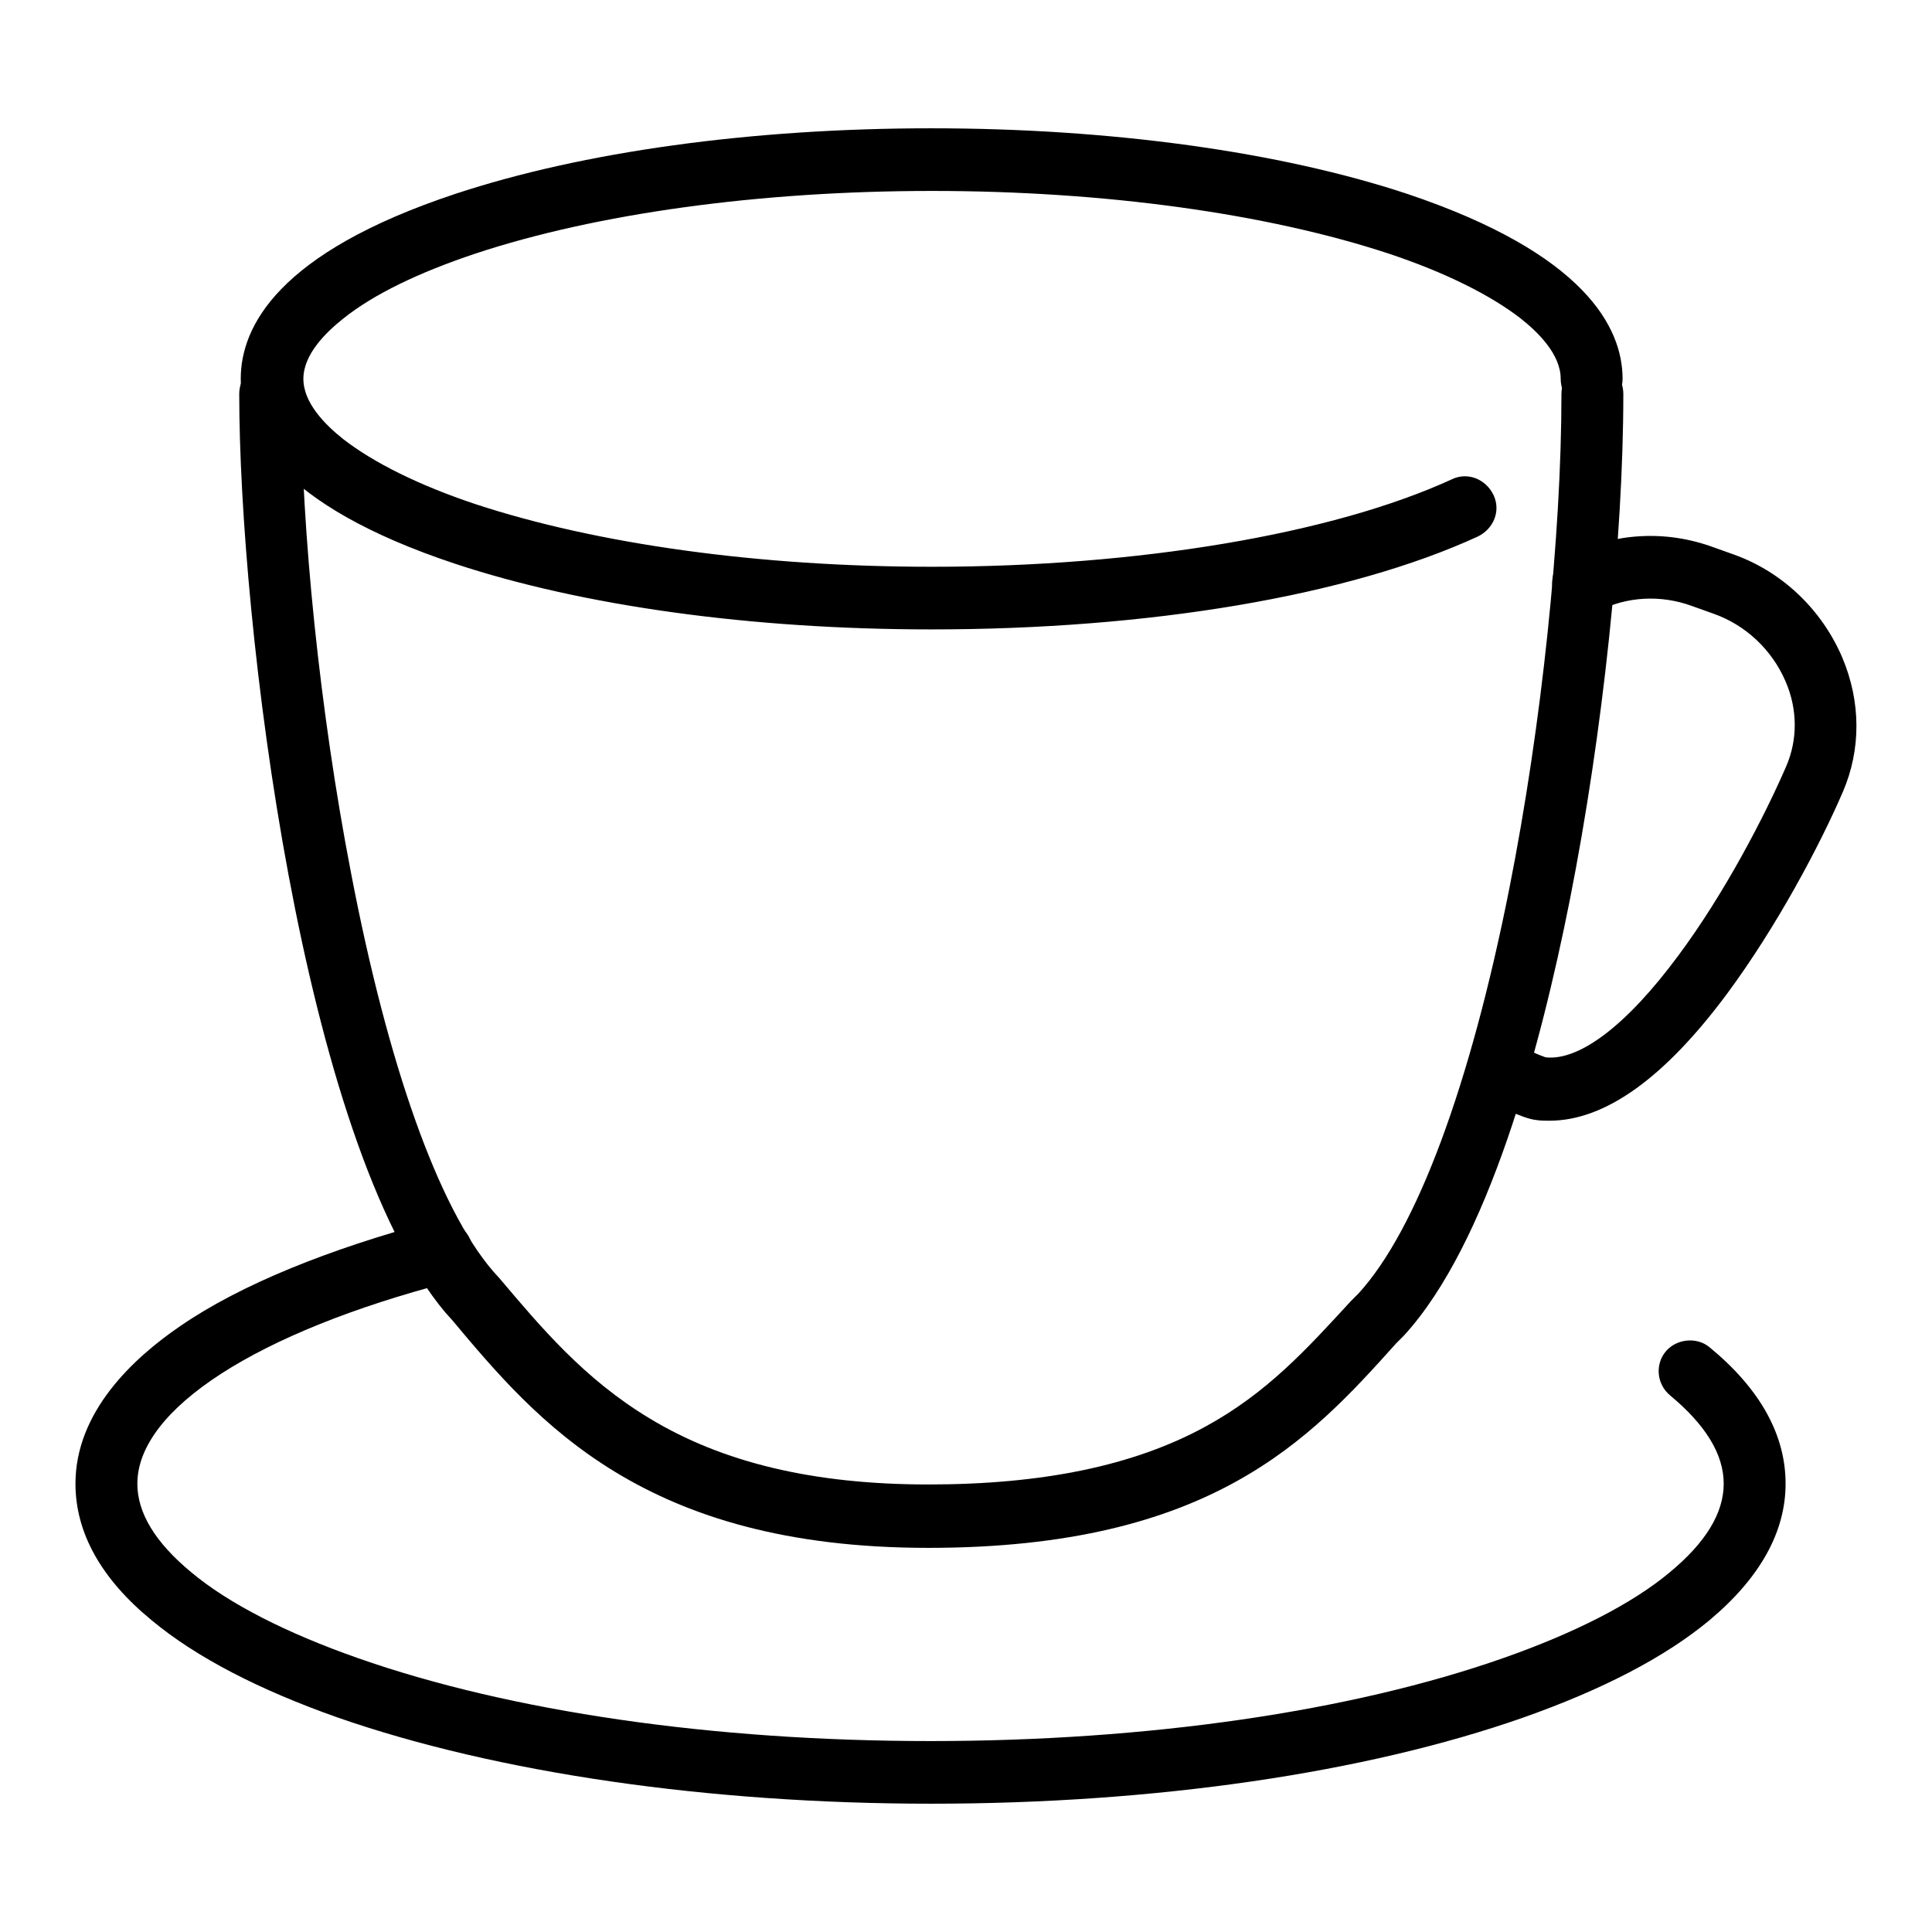 <?xml version="1.0" encoding="utf-8"?>
<!-- Svg Vector Icons : http://www.onlinewebfonts.com/icon -->
<!DOCTYPE svg PUBLIC "-//W3C//DTD SVG 1.1//EN" "http://www.w3.org/Graphics/SVG/1.1/DTD/svg11.dtd">
<svg version="1.1" xmlns="http://www.w3.org/2000/svg" xmlns:xlink="http://www.w3.org/1999/xlink" x="0px" y="0px" viewBox="0 0 256 256" enable-background="new 0 0 256 256" xml:space="preserve">
<g> <path fill="#000000" d="M123,205.1c-37.7,0-51.8-16.7-63.1-30.2l-0.9-1C40,151.3,31.7,82.4,31.7,52.2c0-2.3,1.8-4.1,4.1-4.1 s4.1,1.8,4.1,4.1c0,17.9,2.5,42.2,6.6,63.4c4.9,25.6,11.6,44.4,18.8,52.8l0.9,1c5.5,6.5,11.2,13.3,19.8,18.5 c9.7,5.9,21.8,8.8,37,8.8c15.2,0,27.2-2.5,36.6-7.6c8.3-4.5,13.6-10.4,19.4-16.7l1-1c7.7-8.4,14.8-27.5,20-53.7 c4.3-21.7,6.9-46.7,6.9-65.5c0-2.3,1.8-4.1,4.1-4.1c2.3,0,4.1,1.8,4.1,4.1c0,19.2-2.7,44.9-7.1,67.1c-3.9,19.6-10.8,45.5-22,57.7 l-1,1C173.6,190.7,160.5,205.1,123,205.1z"/> <path fill="#000000" d="M123.4,83.4c-23.8,0-46.2-3.1-63.1-8.7c-23.5-7.8-28.4-17.6-28.4-24.5s4.9-16.7,28.4-24.5 c16.9-5.6,39.3-8.7,63.1-8.7c23.8,0,46.2,3.1,63.1,8.7C210,33.6,215,43.4,215,50.2c0,2.3-1.8,4.1-4.1,4.1c-2.3,0-4.1-1.8-4.1-4.1 c0-3.2-2.9-6.1-5.3-8c-4-3.1-10-6.1-17.5-8.6c-16.1-5.3-37.6-8.3-60.5-8.3S79,28.3,63,33.6c-7.5,2.5-13.5,5.4-17.5,8.6 c-2.4,1.9-5.3,4.8-5.3,8c0,3.2,2.9,6.1,5.3,8c4,3.1,10,6.1,17.5,8.6c16.1,5.3,37.6,8.3,60.5,8.3c27.2,0,53-4.3,68.9-11.6 c2.1-1,4.5,0,5.5,2.1c1,2.1,0,4.5-2.1,5.5C178.6,79,152.2,83.4,123.4,83.4L123.4,83.4z M205.3,148.5c-0.6,0-1.2,0-1.8-0.1 c-0.9-0.1-2.2-0.6-3.8-1.3c-1.2-0.4-2.3-1-3.3-1.5c-2-1.1-2.7-3.7-1.6-5.7c1.1-2,3.7-2.7,5.7-1.6c0.7,0.4,1.5,0.8,2.3,1 c0.1,0,0.2,0.1,0.3,0.1c0.6,0.3,1.4,0.6,1.7,0.7c4.5,0.5,10.8-4.3,17.6-13.5c6.1-8.2,11.4-18.4,14.3-25.1c1.5-3.5,1.5-7.5-0.1-11.2 c-1.8-4.2-5.3-7.5-9.6-9l-2.8-1c-4.1-1.5-8.6-1.3-12.5,0.7c-2.1,1-4.5,0.2-5.6-1.9c-1-2.1-0.2-4.5,1.9-5.6c6-2.9,12.7-3.3,19-1 l2.8,1c6.4,2.3,11.6,7.3,14.3,13.6c2.5,5.9,2.5,12.2,0.1,17.8c-3.1,7.2-8.8,17.9-15.3,26.7C220.6,142.8,212.7,148.5,205.3,148.5 L205.3,148.5z M123.4,239c-29.6,0-57.6-4.1-78.6-11.4c-10.5-3.7-18.8-8-24.7-12.9c-6.7-5.5-10.1-11.6-10.1-18.1 c0-9.5,7.6-16.6,13.9-20.9c8-5.5,19.7-10.2,33.5-13.9c2.2-0.6,4.5,0.8,5.1,3c0.6,2.2-0.8,4.5-3,5.1c-25.4,6.6-41.3,16.8-41.3,26.7 c0,3.9,2.4,7.8,7.1,11.7c5,4.2,12.7,8.1,22.1,11.4c20.2,7.1,47.1,11,75.9,11c28.7,0,55.7-3.9,75.9-11c9.4-3.3,17.1-7.2,22.1-11.4 c4.7-3.9,7.1-7.8,7.1-11.7c0-3.9-2.4-7.8-7.1-11.7c-1.8-1.5-2-4.1-0.6-5.8s4.1-2,5.8-0.6c6.7,5.5,10.1,11.6,10.1,18.1 c0,6.4-3.4,12.5-10.1,18.1c-5.9,4.9-14.2,9.2-24.7,12.9C181,234.9,153.1,239,123.4,239L123.4,239z"/></g>
</svg>